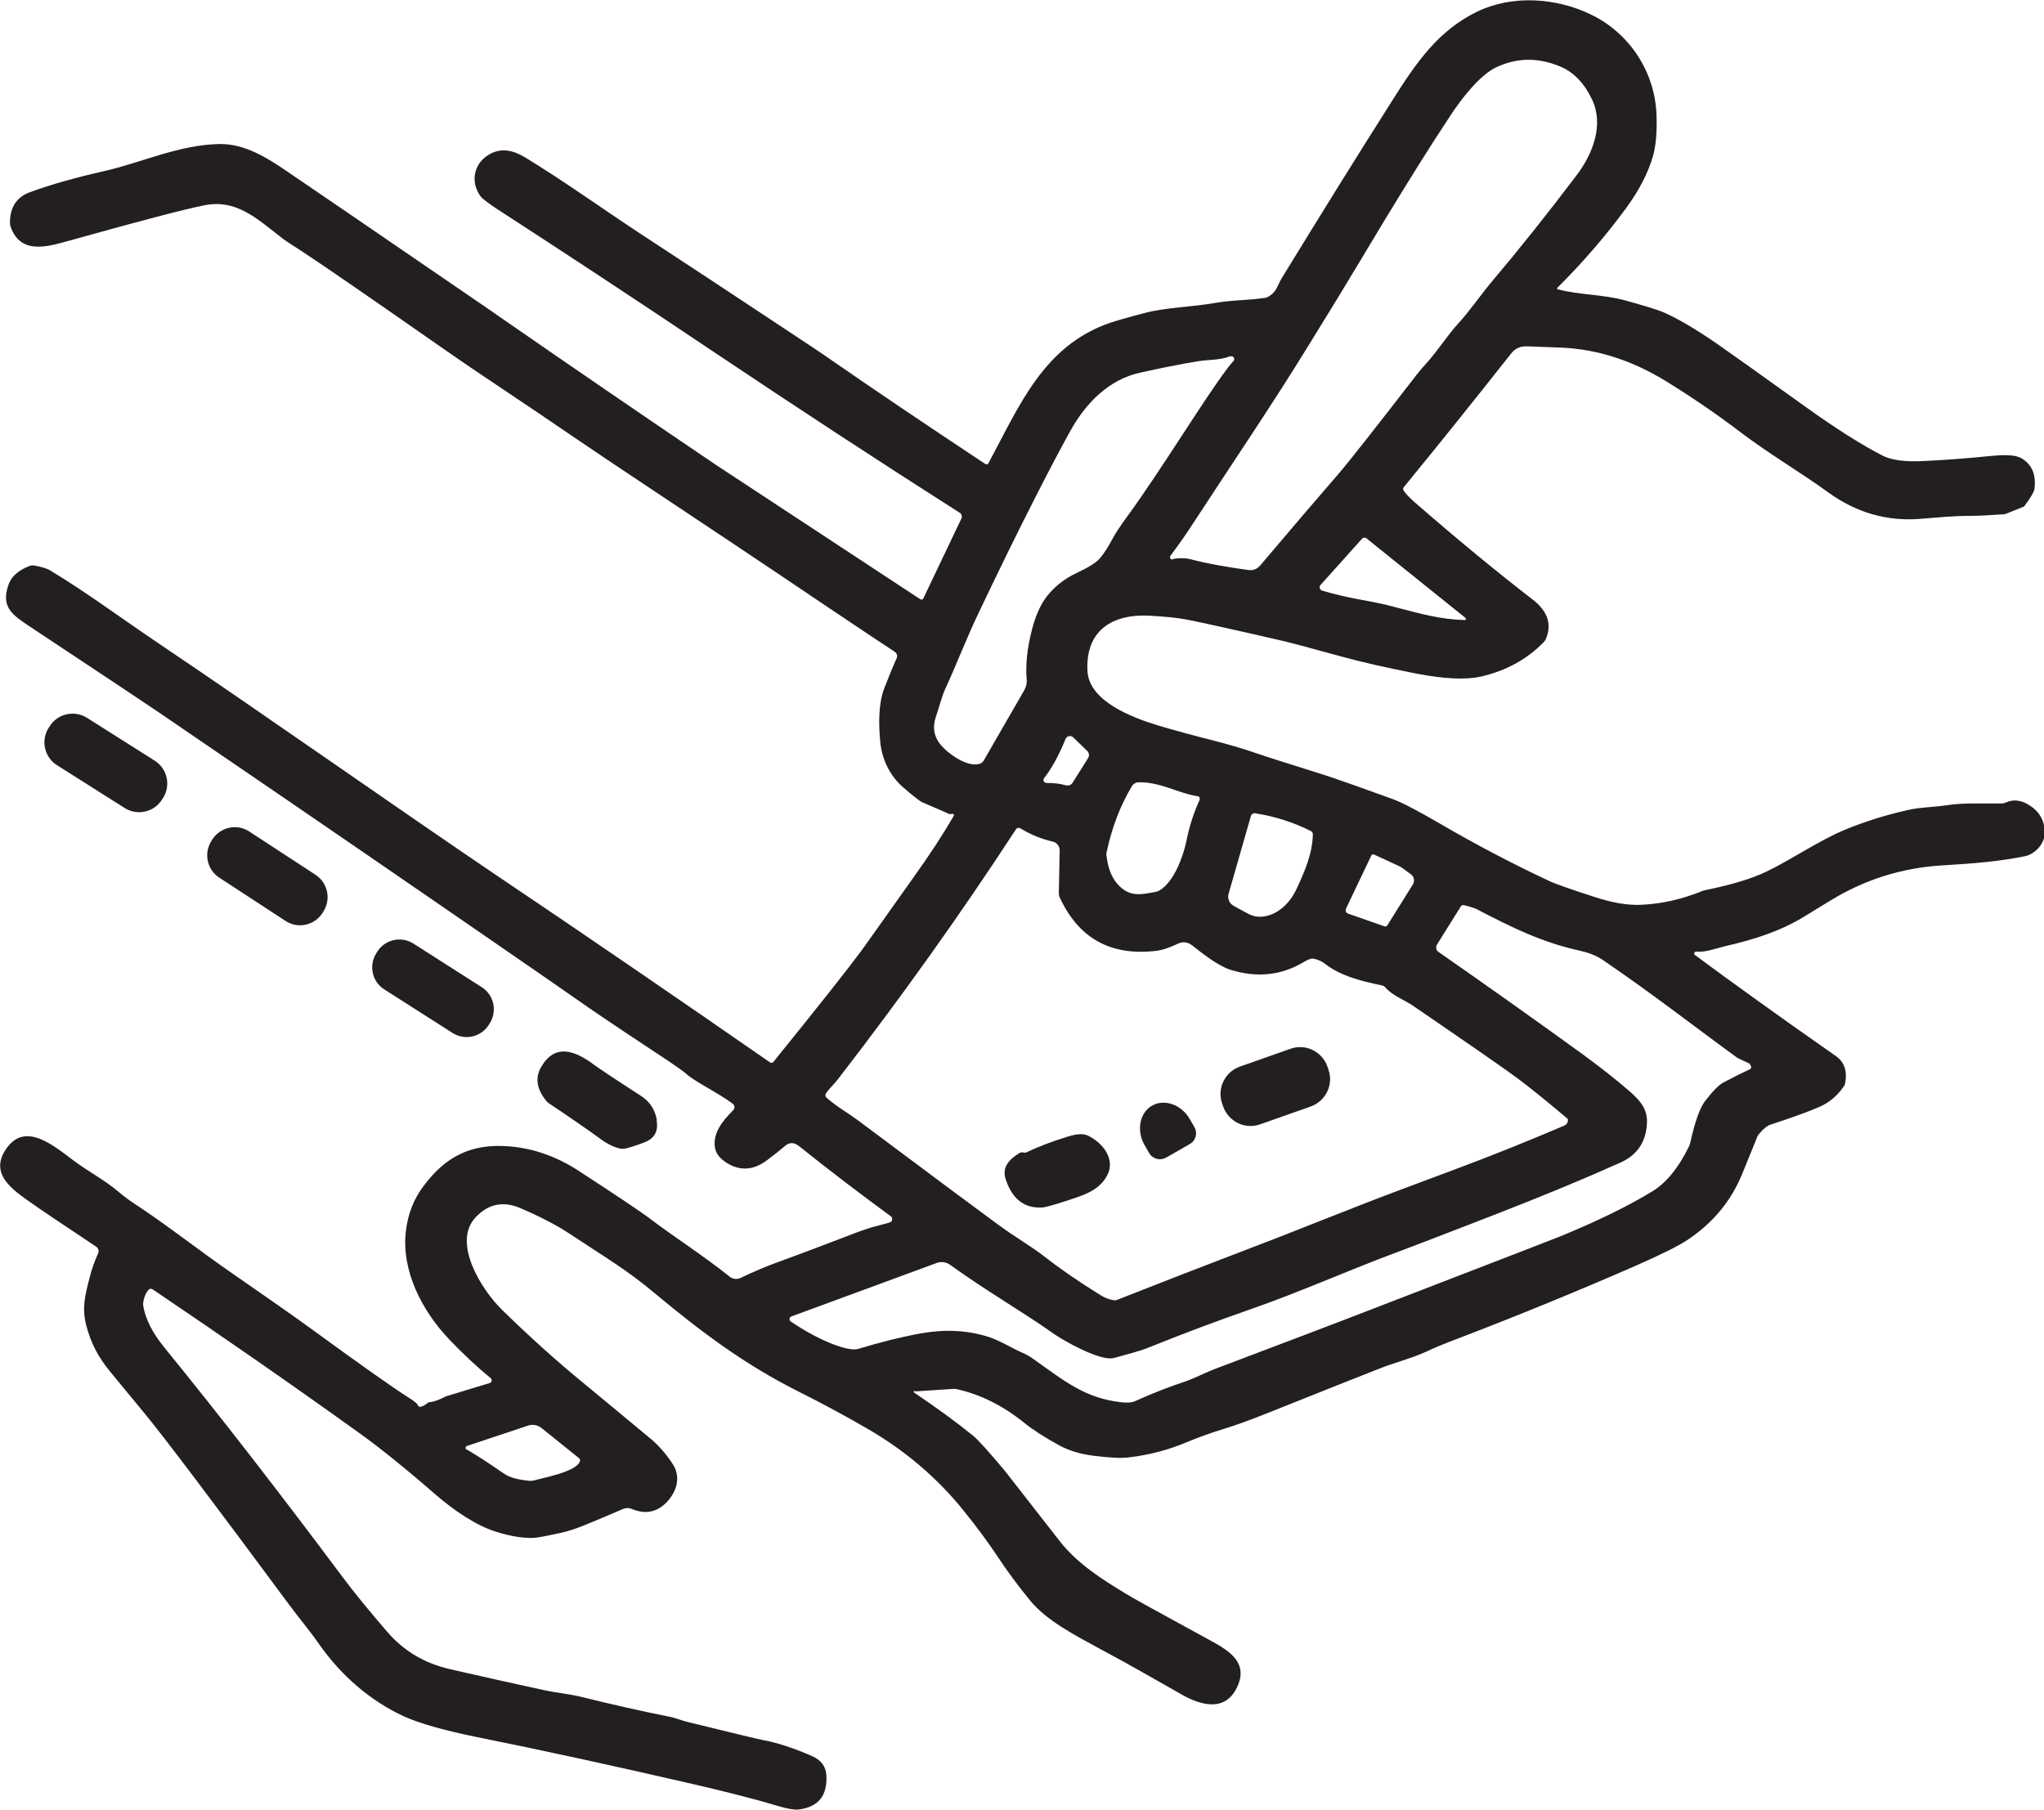 <?xml version="1.0" encoding="UTF-8"?>
<svg id="Layer_2" data-name="Layer 2" xmlns="http://www.w3.org/2000/svg" viewBox="0 0 98.49 87.23">
  <defs>
    <style>
      .cls-1 {
        fill: #231f20;
      }
    </style>
  </defs>
  <g id="Layer_1-2" data-name="Layer 1">
    <g>
      <path class="cls-1" d="M44.06,67.02s-.06.06-.02.08c1.18.8,2.12,1.49,2.84,2.08.25.2.76.77,1.54,1.7.03.04.91,1.16,2.63,3.37.86,1.11,2.08,1.87,3.18,2.54.32.2,1.7.96,4.14,2.29.96.52,1.76,1.09,1.25,2.2-.57,1.24-1.75.9-2.66.39-1.31-.74-2.54-1.46-3.99-2.23-1.2-.65-2.56-1.36-3.34-2.32-.58-.71-1.1-1.41-1.54-2.08-.46-.69-1-1.43-1.64-2.22-1.34-1.68-2.97-3-4.65-3.97-1.09-.63-2.18-1.22-3.28-1.77-2.68-1.34-4.77-2.93-6.96-4.75-1.39-1.16-2.26-1.65-4.09-2.86-.61-.41-1.4-.82-2.37-1.24-.84-.37-1.57-.22-2.18.43-1.15,1.22.28,3.49,1.27,4.46,1.32,1.29,2.62,2.46,3.9,3.51.84.69,1.92,1.59,3.26,2.7.37.31.73.71,1.05,1.2.42.62.22,1.3-.22,1.8-.48.54-1.07.67-1.75.38-.12-.05-.26-.05-.39,0-.81.35-1.4.59-1.78.75-.49.2-.9.34-1.25.41-.68.15-1.11.23-1.29.24-.49.02-1.09-.07-1.8-.29-.95-.29-2.04-1.02-2.97-1.83-1.46-1.27-2.67-2.24-3.62-2.92-3.24-2.33-6.57-4.64-9.98-6.94-.06-.04-.15-.03-.2.03-.13.16-.21.35-.25.6,0,.05,0,.1,0,.16.11.65.45,1.31,1,1.99,2.71,3.33,5.58,7.03,8.61,11.09.52.7,1.24,1.58,2.16,2.65.79.91,1.79,1.51,3.03,1.79,1.34.31,2.84.64,4.48,1,.65.14,1.32.2,1.91.35,1.44.36,2.83.67,4.18.94.31.06.59.19.9.26,2.21.54,3.4.83,3.58.86.71.13,1.5.39,2.39.78.43.19.66.5.68.93.05.98-.39,1.52-1.34,1.64-.2.02-.52-.03-.96-.16-1.46-.44-3-.8-4.06-1.05-3.64-.84-7.14-1.61-10.52-2.29-1.57-.32-2.73-.65-3.48-.99-1.64-.76-3.03-1.98-4.07-3.46-.48-.69-.94-1.22-1.45-1.91-3.73-5.04-6.05-8.11-6.95-9.2-1.05-1.27-1.59-1.93-1.64-1.99-.64-.77-.97-1.43-1.2-2.3-.21-.83-.05-1.43.17-2.29.1-.4.24-.79.41-1.17.05-.11.01-.24-.09-.31-1.59-1.06-2.72-1.81-3.36-2.27-.86-.61-1.79-1.37-.93-2.52.9-1.2,2.19-.12,3.2.64.7.52,1.49.94,2.11,1.46.28.24.55.44.81.61,1.49.97,3.19,2.31,4.73,3.37,1.58,1.09,2.88,2,3.9,2.74,2.29,1.67,3.83,2.76,4.62,3.26.25.16.39.27.41.34.02.06.09.1.15.08.13-.04.23-.1.31-.17.03-.03.07-.05.11-.05.19-.01.46-.11.83-.3,0,0,.01,0,.02,0l2.04-.62c.11-.03.14-.17.05-.24-.66-.54-1.32-1.16-1.98-1.85-1.32-1.38-2.34-3.33-2.1-5.26.1-.81.38-1.53.86-2.16,1.04-1.39,2.26-2.04,4.08-1.9,1.19.09,2.32.49,3.38,1.18,1.89,1.23,3.04,2,3.47,2.33,1.09.83,2.59,1.79,3.82,2.78.14.11.33.13.5.06.67-.32,1.24-.56,1.71-.73,1.26-.46,2.52-.94,3.8-1.43.36-.14.64-.23.84-.29.5-.13.78-.21.85-.23.14-.04.16-.22.05-.3-1.39-1.02-2.87-2.14-4.42-3.38-.24-.19-.46-.19-.67-.01-.22.19-.51.42-.87.69-.65.49-1.3.53-1.94.13-.33-.21-.52-.45-.57-.73-.11-.7.35-1.28.88-1.81.09-.09.08-.23-.02-.31-.67-.51-1.91-1.11-2.25-1.45-.11-.1-.57-.43-1.41-.98-1.82-1.2-3.14-2.09-3.96-2.67-1.27-.89-3.24-2.24-5.89-4.07-6.01-4.14-10.73-7.36-14.13-9.68-.55-.37-2.55-1.71-6.01-4-.99-.66-1.67-1.01-1.24-2.19.14-.38.47-.67,1.01-.88.06-.02.13-.03.2-.02.36.06.63.14.79.24,1.73,1.04,3.3,2.22,5.32,3.58,4.77,3.21,11.39,7.87,16.02,11,4.46,3,8.91,6.05,13.35,9.13.05.03.11.02.15-.02,2.29-2.83,3.7-4.62,4.25-5.37.24-.33,1.09-1.53,2.55-3.59.74-1.03,1.37-2,1.89-2.89.02-.03.02-.06,0-.09-.02-.02-.06-.03-.12-.01-.04,0-.07,0-.09,0-.2-.1-.63-.28-1.28-.56-.13-.05-.43-.29-.92-.71-.7-.6-1.06-1.43-1.13-2.26-.07-.79-.09-1.75.19-2.51.2-.52.4-1.01.61-1.48.05-.1,0-.23-.08-.29-.74-.49-1.83-1.21-3.27-2.18-3.2-2.16-5.93-3.98-8.19-5.48-1.73-1.15-3.21-2.14-4.41-2.96-1.86-1.28-4.04-2.7-5.86-3.97-3.34-2.33-5.61-3.9-6.82-4.7-.3-.2-.68-.42-.98-.65-1.29-1.01-2.23-1.88-3.74-1.59-.88.17-3.06.74-6.53,1.71-1.05.29-2.34.69-2.82-.68-.02-.06-.03-.12-.03-.19,0-.75.33-1.24.97-1.47,1.01-.37,2.18-.7,3.51-1,1.91-.43,3.68-1.3,5.67-1.32,1.18,0,2.24.66,3.19,1.31.55.37,3.83,2.61,9.83,6.72.05.04.15.1.27.19,3.68,2.55,6.99,4.81,9.91,6.79.22.15.44.29.65.44.99.65,4.28,2.81,9.87,6.49.05.03.12.01.14-.04l1.84-3.86c.04-.09.01-.2-.07-.26-3.94-2.51-7.91-5.11-11.91-7.79-3.72-2.5-7.12-4.73-10.17-6.71-.38-.24-.69-.46-.92-.65-.04-.04-.08-.08-.12-.13-.51-.73-.28-1.64.51-2.04.49-.25,1.02-.19,1.61.16,1.84,1.11,3.75,2.49,5.64,3.73,2.12,1.39,4.22,2.77,6.3,4.15,1.68,1.11,2.61,1.73,2.8,1.87,2.15,1.49,4.64,3.17,7.48,5.05.05.03.12.02.15-.04,1.49-2.76,2.64-5.65,5.85-6.76.26-.09.81-.25,1.65-.47.99-.27,2.38-.31,3.35-.48.87-.16,1.68-.13,2.49-.26.04,0,.07-.02.1-.03.46-.24.46-.54.7-.93,1.9-3.1,3.68-5.97,5.34-8.58,1.13-1.79,2.19-3.34,4.07-4.25,1.7-.82,3.81-.67,5.48.14,1.85.89,3.09,2.76,3.16,4.84.03.82-.03,1.48-.17,1.98-.23.81-.67,1.66-1.31,2.53-1,1.36-2.1,2.63-3.3,3.82-.02.02-.01.06.02.07,1.04.28,2.2.24,3.3.55.9.25,1.48.43,1.75.54.68.29,1.56.8,2.63,1.54.62.43,2.04,1.44,4.24,3.02,1.49,1.07,2.74,1.86,3.76,2.38.41.2,1.03.29,1.88.25,1.13-.05,2.24-.14,3.34-.25.7-.07,1.18-.04,1.44.11.51.3.72.79.63,1.49-.02.13-.17.4-.47.8-.01.02-.04.04-.06.05l-.84.34s-.05.02-.08.02c-.69.05-1.25.08-1.67.08-.82,0-1.56.08-2.34.14-1.63.14-3.13-.29-4.5-1.29-1.28-.93-2.85-1.85-4.24-2.91-1.12-.85-2.29-1.65-3.52-2.41-1.59-.98-3.28-1.57-5.13-1.64-.74-.03-1.27-.05-1.6-.06-.32-.01-.57.1-.76.34-1.77,2.24-3.49,4.39-5.18,6.45-.04.05-.04.11,0,.17.1.15.27.32.5.53,2.01,1.75,3.91,3.32,5.71,4.71.62.48.97,1.08.65,1.88-.03.07-.07.13-.12.18-.81.83-1.81,1.37-3,1.65-.74.17-1.8.12-3.19-.15-1.4-.28-2.56-.54-3.47-.79-1.59-.44-2.58-.7-2.97-.79-2.39-.55-3.89-.88-4.5-1-.5-.1-1.13-.16-1.87-.2-1.78-.09-3.08.71-2.98,2.67.08,1.45,2.13,2.23,3.37,2.61.8.24,1.69.48,2.68.73.7.18,1.4.38,2.09.62,1.41.48,2.88.89,4.31,1.4.02,0,.76.27,2.21.79.46.16,1.22.56,2.29,1.18,1.78,1.04,3.54,1.96,5.29,2.78.29.14,1.03.4,2.21.78.86.28,1.62.41,2.28.37.97-.05,1.93-.27,2.89-.66.05-.02.11-.04.17-.05,1.23-.25,2.2-.54,2.91-.88,1.2-.57,2.53-1.5,3.81-2.03.92-.38,1.91-.69,2.99-.94.66-.15,1.21-.13,1.93-.24.79-.12,1.55-.07,2.6-.08.08,0,.16-.02.23-.05.31-.14.62-.12.94.03.61.31.92.78.93,1.41,0,.55-.46,1.04-.95,1.15-1.24.25-2.42.35-3.95.44-1.94.11-3.75.67-5.42,1.69-.46.28-.87.53-1.24.76-1.16.72-2.49,1.14-3.82,1.44-.16.04-.38.1-.67.18-.26.07-.51.11-.75.09-.09,0-.13.11-.06.16,1.74,1.29,4,2.92,6.79,4.87.41.29.56.72.45,1.3-.01.07-.04.13-.08.18-.31.45-.7.77-1.16.97-.6.26-1.39.54-2.37.86-.15.05-.34.2-.56.47-.03.04-.05.08-.07.12-.01.04-.26.64-.73,1.8-.53,1.29-1.4,2.34-2.61,3.15-.43.29-1.27.71-2.5,1.25-2.79,1.22-5.62,2.38-8.49,3.48-.69.26-1.23.48-1.6.66-.74.34-1.58.54-2.29.83-.44.17-2.28.9-5.51,2.19-.78.31-1.4.53-1.88.68-.7.21-1.32.44-1.88.67-.85.36-1.77.61-2.78.73-.36.05-.93.02-1.72-.08-.64-.08-1.19-.25-1.66-.51-.69-.38-1.25-.74-1.66-1.07-1.04-.84-2.13-1.38-3.27-1.63-.05-.01-.1-.02-.15-.01l-1.83.12M56.5,26.94c.33-.06.61-.05.83,0,.79.21,1.73.38,2.83.53.23.03.42-.05.58-.24,1.43-1.69,2.7-3.18,3.82-4.47.42-.49,1.65-2.05,3.7-4.7.15-.19.3-.37.46-.54.55-.61,1.03-1.36,1.49-1.87.62-.67,1.15-1.46,1.65-2.05,1.36-1.61,2.73-3.33,4.12-5.17.78-1.03,1.31-2.43.73-3.64-.37-.78-.88-1.31-1.52-1.58-1.07-.45-2.1-.44-3.11.04-.79.38-1.68,1.54-2.16,2.27-.99,1.49-2.08,3.24-3.28,5.22-.5.83-.87,1.44-1.1,1.83-.7,1.17-1.53,2.53-2.49,4.08-1.73,2.82-3.69,5.7-5.5,8.48-.35.54-.73,1.09-1.15,1.65-.06.08,0,.2.11.18M59.29,17.16c-.51.21-1.04.16-1.57.25-.87.14-1.8.33-2.79.55-1.5.33-2.6,1.46-3.33,2.76-.44.79-1.02,1.88-1.73,3.28-.81,1.59-1.7,3.4-2.67,5.44-.64,1.33-1.18,2.75-1.65,3.75-.17.37-.32.97-.46,1.37-.15.45-.1.85.15,1.22.32.46,1.36,1.24,1.98,1.02.08-.03.14-.08.18-.15l1.95-3.38c.09-.16.14-.35.12-.53-.06-.73.03-1.52.25-2.38.18-.7.42-1.24.73-1.63.37-.47.84-.84,1.41-1.11.6-.28.98-.52,1.15-.73.22-.26.42-.59.62-.97.12-.22.33-.54.64-.97,1.7-2.32,3.68-5.62,4.88-7.21.06-.08.15-.2.29-.35.09-.11-.03-.27-.16-.21M70.63,29.79l-4.79-3.85c-.06-.05-.15-.04-.21.02l-2,2.23c-.08.09-.04.23.07.27.55.16,1.12.3,1.71.41.82.15,1.4.27,1.71.36,1.37.36,2.3.62,3.47.65.04,0,.06-.05.03-.08M51.72,35.54c-.12-.12-.32-.08-.38.08-.33.81-.68,1.43-1.03,1.88-.08.1,0,.23.12.23.33,0,.64.03.92.11.13.04.27-.01.34-.13l.74-1.18c.07-.11.05-.25-.04-.34l-.67-.65M57.8,38.52c.03-.06-.01-.14-.08-.15-.96-.14-1.8-.7-2.87-.67-.12,0-.23.07-.3.17-.57.95-.98,2.02-1.23,3.21-.01.06-.02.12,0,.18.07.56.23.99.5,1.31.57.67,1.11.55,1.86.41.07-.01.13-.04.19-.07.7-.41,1.15-1.65,1.3-2.4.15-.74.37-1.4.65-2M60.5,39.19c-.11-.02-.21.05-.23.15l-1.07,3.73c-.06.21.02.44.21.56.04.03.29.17.75.41.31.17.66.18,1.04.05.5-.17.96-.61,1.24-1.18.44-.93.8-1.78.82-2.71,0-.06-.04-.12-.09-.15-.84-.42-1.73-.71-2.65-.85M75.52,53.91s-.03-.03-.07-.07c-1.06-.89-1.82-1.5-2.28-1.84-.61-.46-2.32-1.64-5.11-3.55-.38-.26-.95-.46-1.29-.85-.05-.06-.13-.11-.21-.12-.87-.18-1.95-.43-2.72-1.04-.14-.11-.32-.19-.53-.24-.11-.03-.27.03-.49.16-1.08.65-2.26.77-3.54.37-.62-.2-1.4-.83-1.82-1.16-.23-.18-.47-.21-.71-.09-.4.19-.75.31-1.04.34-2.19.26-3.74-.6-4.65-2.58-.03-.06-.04-.13-.04-.2l.04-2.06c0-.2-.13-.37-.32-.42-.57-.13-1.09-.35-1.57-.64-.08-.05-.17-.03-.22.05-2.66,4.08-5.53,8.1-8.6,12.07-.19.24-.51.54-.57.69-.02.06,0,.12.04.16.44.4,1.02.73,1.51,1.09,3.82,2.86,6.09,4.54,6.8,5.06.82.6,1.55,1.01,2.22,1.53.74.58,1.64,1.2,2.69,1.85.21.13.43.21.65.24.04,0,.08,0,.11-.01,2.05-.81,4.27-1.67,6.65-2.58.47-.18.86-.33,1.17-.45,1.41-.56,2.8-1.1,4.17-1.64.97-.38,2.37-.9,4.19-1.58,1.75-.65,3.55-1.37,5.4-2.16.13-.06.2-.2.16-.34M66.08,41.22l-1.22,2.56c-.05.1,0,.22.11.25l1.74.61c.05.02.11,0,.14-.05l1.23-1.97c.1-.16.06-.38-.1-.49l-.38-.28c-.06-.05-.13-.08-.2-.12l-1.21-.56s-.08,0-.1.03M84.33,51.27l-.57-.27s-.05-.02-.07-.04c-1.98-1.44-4.04-3.05-6.4-4.66-.4-.28-.79-.4-1.18-.49-1.81-.4-3.23-1.1-4.94-1.99-.12-.06-.33-.13-.63-.2-.06-.02-.12.01-.15.06l-1.15,1.84c-.07.12-.04.27.07.35,2.47,1.72,4.82,3.39,7.04,5,.83.61,1.58,1.2,2.23,1.77.45.4.79.8.78,1.41-.02.94-.44,1.59-1.27,1.97-1.69.76-3.76,1.62-6.21,2.57-2.09.81-3.69,1.43-4.82,1.85-2.09.78-4.42,1.82-6.74,2.63-1.7.59-3.34,1.21-4.93,1.85-.51.21-1.09.34-1.71.52-.64.18-2.42-.83-2.85-1.13-1.66-1.17-3.31-2.1-5.05-3.36-.18-.13-.42-.17-.64-.09l-7.01,2.58c-.1.04-.12.17-.03.24.77.52,1.48.89,2.13,1.13.53.19.91.26,1.13.19,1.09-.33,2.1-.58,3.03-.75,1.14-.2,2.22-.15,3.23.17.57.18,1.16.56,1.65.77.19.08.38.19.54.31,1.49,1.06,2.47,1.87,4.19,2.07.31.04.53.02.67-.04.91-.41,1.72-.72,2.42-.95.45-.15,1.03-.46,1.58-.66,3.25-1.23,5.84-2.21,7.77-2.96.67-.26,1.05-.41,1.14-.44,5.03-1.94,7.56-2.92,7.6-2.94,1.85-.76,3.33-1.49,4.47-2.19.64-.4,1.22-1.1,1.71-2.1.05-.09.08-.19.1-.29.22-.97.45-1.61.69-1.93.38-.49.68-.8.9-.91.53-.28.95-.49,1.26-.63.1-.05.09-.18,0-.23M22.49,69.85c.45.26,1.04.64,1.79,1.16.27.19.69.3,1.24.35.06,0,.11,0,.17-.01.65-.17,2-.43,2.24-.89.04-.07.02-.15-.04-.2l-1.79-1.44c-.19-.15-.44-.2-.66-.12l-2.94.98c-.08.03-.09.14-.02.18h0Z"/>
      <path class="cls-1" d="M7.8,38.54c-.38.6-1.18.78-1.79.4l-3.27-2.07c-.6-.38-.78-1.19-.4-1.79l.06-.09c.38-.6,1.18-.78,1.79-.4l3.27,2.07c.6.38.78,1.19.4,1.79l-.06.09h0Z"/>
      <path class="cls-1" d="M15.53,44.01c-.39.59-1.18.76-1.77.37l-3.2-2.09c-.59-.39-.75-1.18-.37-1.77l.05-.08c.39-.59,1.18-.76,1.77-.37l3.2,2.09c.59.39.75,1.18.37,1.77l-.05.08h0Z"/>
      <path class="cls-1" d="M23.55,49.39c-.37.59-1.15.76-1.74.39l-3.29-2.1c-.59-.37-.76-1.15-.39-1.74l.05-.08c.37-.59,1.15-.76,1.74-.39l3.29,2.1c.59.37.76,1.15.39,1.74l-.05.08h0Z"/>
      <path class="cls-1" d="M64.01,51.54c.26.73-.13,1.52-.85,1.78l-2.44.86c-.73.26-1.52-.13-1.78-.85l-.05-.15c-.26-.73.13-1.52.85-1.78l2.44-.86c.73-.26,1.52.13,1.78.85l.05.15h0Z"/>
      <path class="cls-1" d="M31.64,53.99c.09.53-.11.88-.59,1.06-.5.19-.83.29-.99.31-.06,0-.12,0-.18-.01-.32-.08-.61-.22-.87-.41-.71-.52-1.57-1.11-2.56-1.77-.05-.03-.08-.07-.12-.11-.47-.57-.56-1.12-.25-1.65.65-1.12,1.59-.81,2.53-.11.24.18.99.68,2.26,1.5.44.28.7.68.78,1.18h0Z"/>
      <path class="cls-1" d="M56.19,55.78c-.29.17-.66.07-.82-.22l-.22-.38c-.4-.7-.24-1.55.36-1.9.6-.34,1.42-.05,1.82.65l.22.38c.17.29.07.66-.22.82l-1.13.65h0Z"/>
      <path class="cls-1" d="M49.33,55.54s0,0,.01,0c.03.01.07.01.1,0,.54-.26,1.22-.53,2.05-.78.4-.12.71-.14.92-.04.74.35,1.37,1.16.92,1.96-.42.74-1.19.94-2.11,1.24-.53.17-.88.27-1.05.27-.83.03-1.4-.42-1.71-1.36-.2-.61.2-.98.67-1.27.06-.03.12-.04.19-.02h0Z"/>
    </g>
  </g>
</svg>